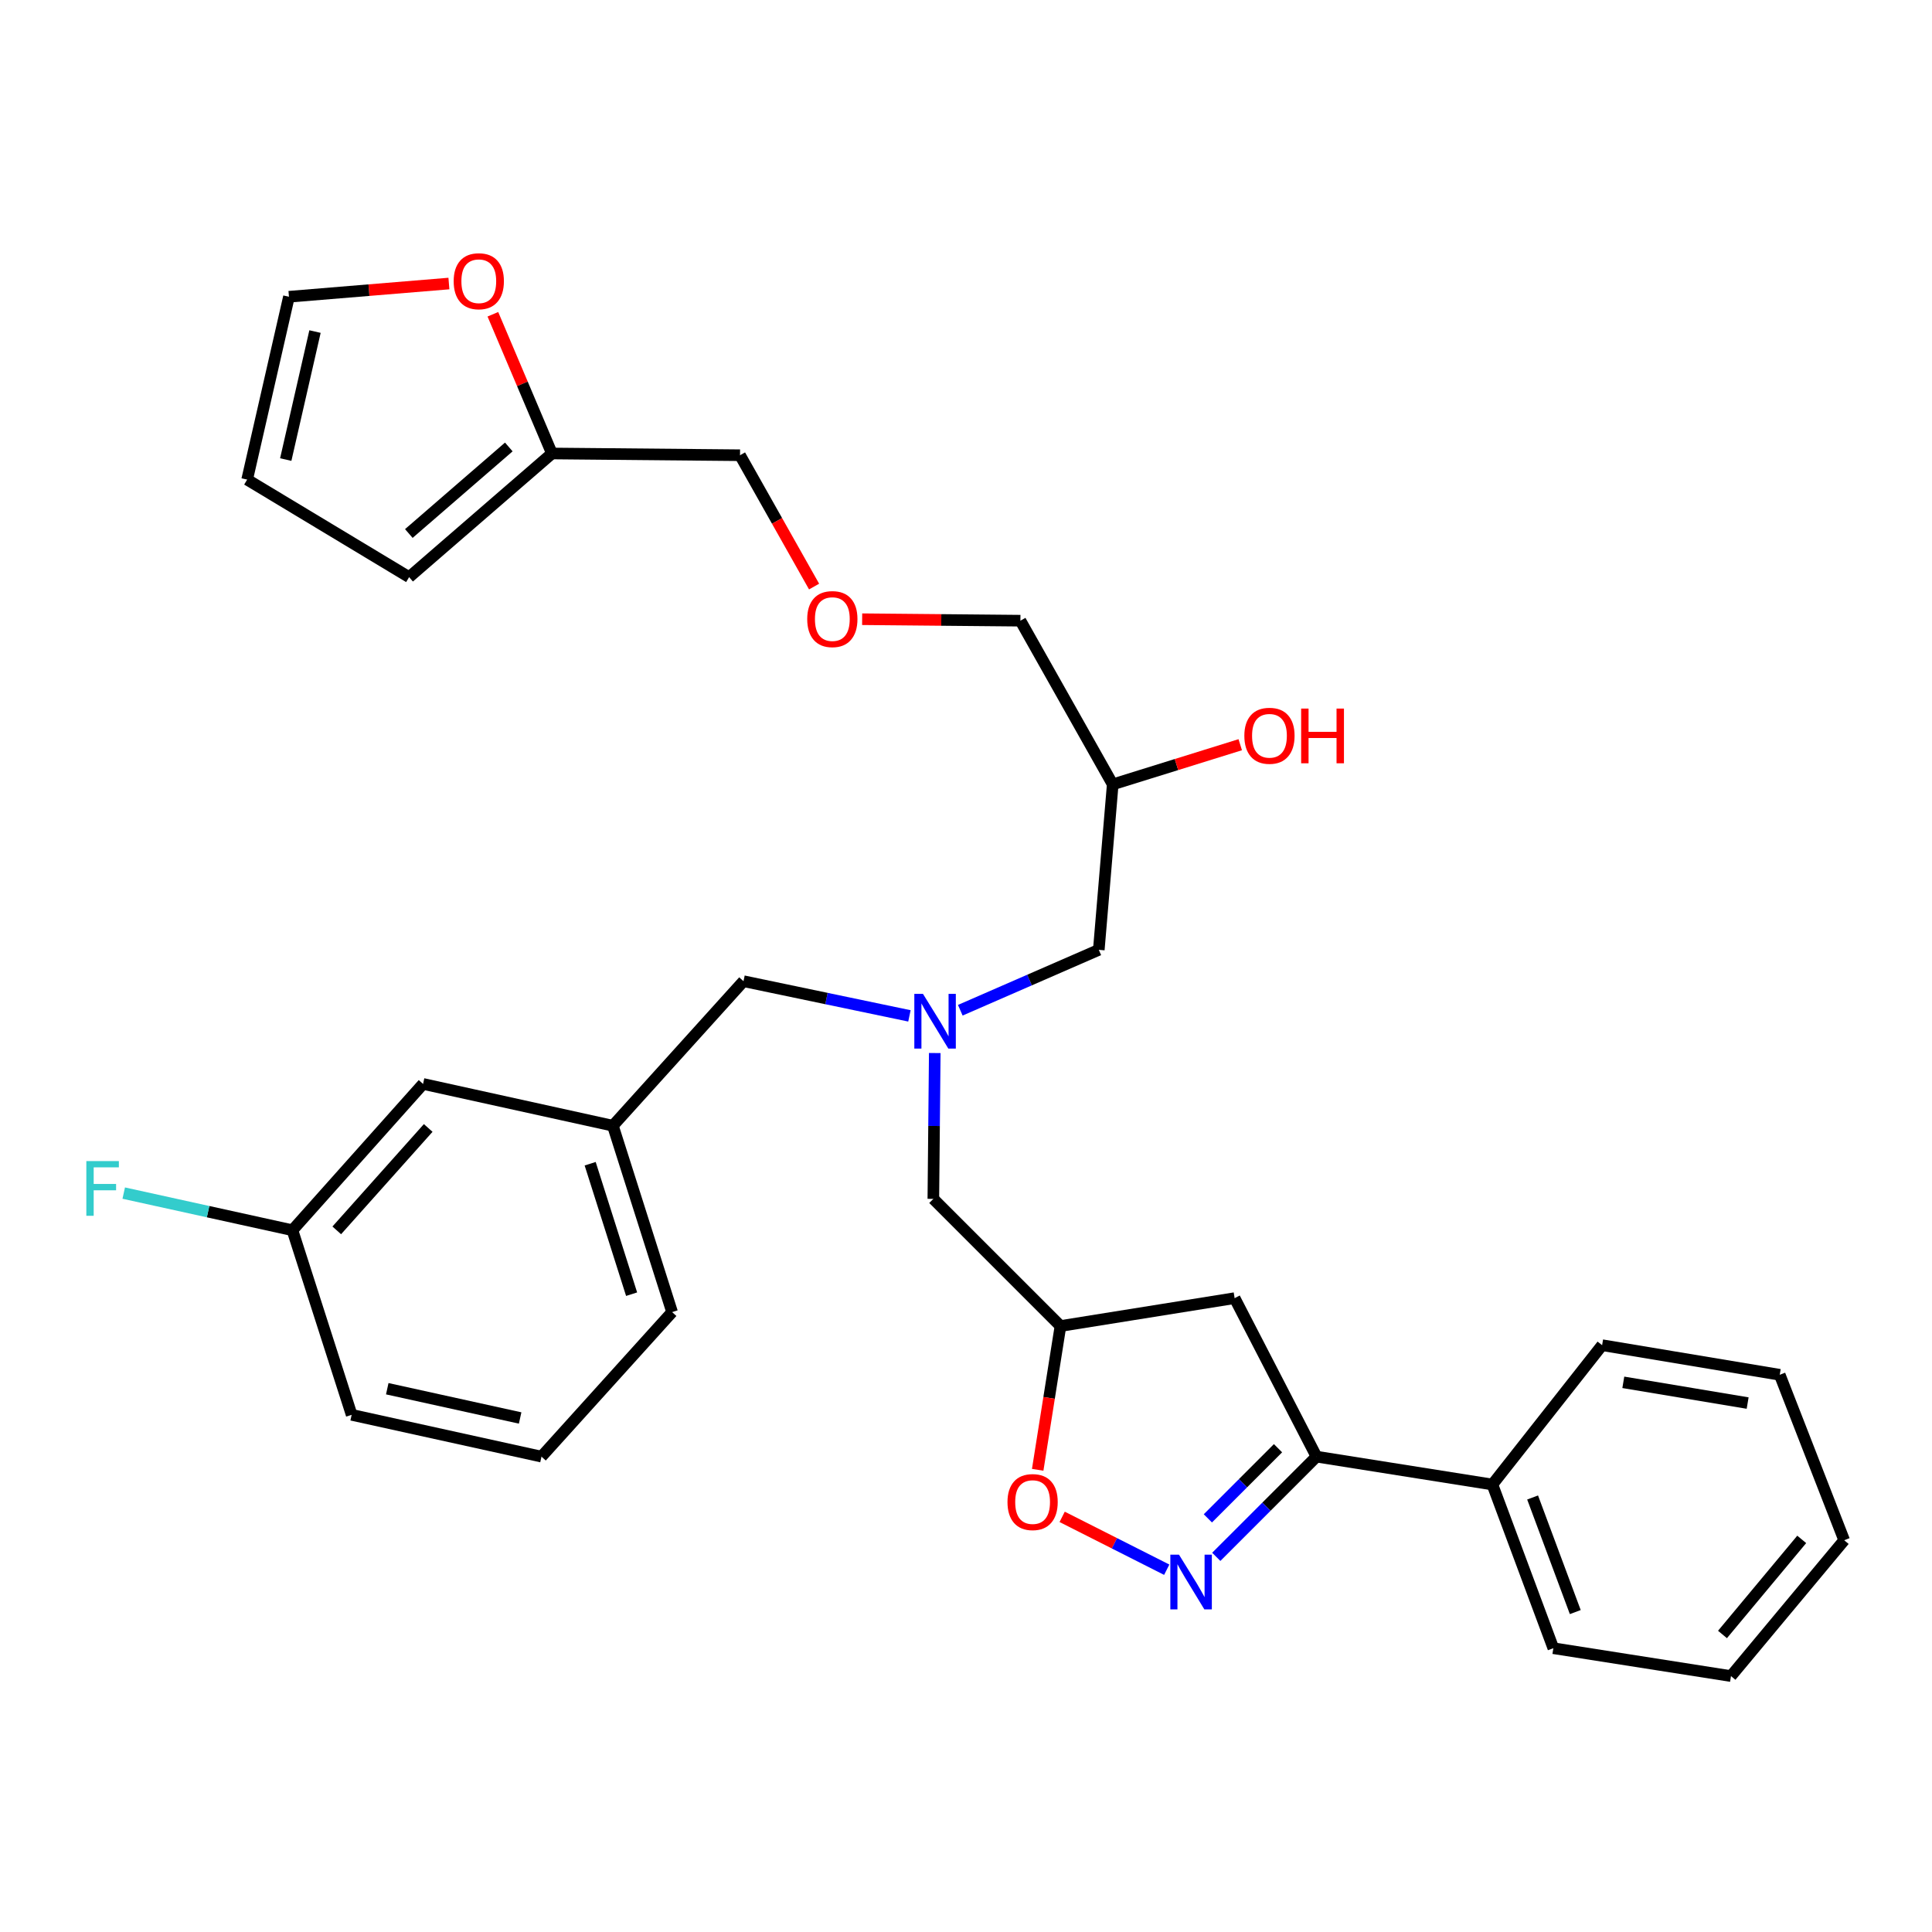 <?xml version='1.0' encoding='iso-8859-1'?>
<svg version='1.1' baseProfile='full'
              xmlns='http://www.w3.org/2000/svg'
                      xmlns:rdkit='http://www.rdkit.org/xml'
                      xmlns:xlink='http://www.w3.org/1999/xlink'
                  xml:space='preserve'
width='1000px' height='1000px' viewBox='0 0 1000 1000'>
<!-- END OF HEADER -->
<rect style='opacity:1.0;fill:#FFFFFF;stroke:none' width='1000' height='1000' x='0' y='0'> </rect>
<path class='bond-0' d='M 497.045,522.9 L 532.89,507.267' style='fill:none;fill-rule:evenodd;stroke:#0000FF;stroke-width:6px;stroke-linecap:butt;stroke-linejoin:miter;stroke-opacity:1' />
<path class='bond-0' d='M 532.89,507.267 L 568.734,491.633' style='fill:none;fill-rule:evenodd;stroke:#000000;stroke-width:6px;stroke-linecap:butt;stroke-linejoin:miter;stroke-opacity:1' />
<path class='bond-1' d='M 483.833,545.051 L 483.465,582.797' style='fill:none;fill-rule:evenodd;stroke:#0000FF;stroke-width:6px;stroke-linecap:butt;stroke-linejoin:miter;stroke-opacity:1' />
<path class='bond-1' d='M 483.465,582.797 L 483.097,620.542' style='fill:none;fill-rule:evenodd;stroke:#000000;stroke-width:6px;stroke-linecap:butt;stroke-linejoin:miter;stroke-opacity:1' />
<path class='bond-2' d='M 470.721,525.818 L 427.778,516.84' style='fill:none;fill-rule:evenodd;stroke:#0000FF;stroke-width:6px;stroke-linecap:butt;stroke-linejoin:miter;stroke-opacity:1' />
<path class='bond-2' d='M 427.778,516.84 L 384.835,507.863' style='fill:none;fill-rule:evenodd;stroke:#000000;stroke-width:6px;stroke-linecap:butt;stroke-linejoin:miter;stroke-opacity:1' />
<path class='bond-3' d='M 568.734,491.633 L 575.943,405.996' style='fill:none;fill-rule:evenodd;stroke:#000000;stroke-width:6px;stroke-linecap:butt;stroke-linejoin:miter;stroke-opacity:1' />
<path class='bond-4' d='M 575.943,405.996 L 608.945,395.729' style='fill:none;fill-rule:evenodd;stroke:#000000;stroke-width:6px;stroke-linecap:butt;stroke-linejoin:miter;stroke-opacity:1' />
<path class='bond-4' d='M 608.945,395.729 L 641.946,385.461' style='fill:none;fill-rule:evenodd;stroke:#FF0000;stroke-width:6px;stroke-linecap:butt;stroke-linejoin:miter;stroke-opacity:1' />
<path class='bond-5' d='M 575.943,405.996 L 528.161,321.265' style='fill:none;fill-rule:evenodd;stroke:#000000;stroke-width:6px;stroke-linecap:butt;stroke-linejoin:miter;stroke-opacity:1' />
<path class='bond-6' d='M 483.097,620.542 L 548.901,686.346' style='fill:none;fill-rule:evenodd;stroke:#000000;stroke-width:6px;stroke-linecap:butt;stroke-linejoin:miter;stroke-opacity:1' />
<path class='bond-7' d='M 232.356,146.757 L 190.958,150.176' style='fill:none;fill-rule:evenodd;stroke:#FF0000;stroke-width:6px;stroke-linecap:butt;stroke-linejoin:miter;stroke-opacity:1' />
<path class='bond-7' d='M 190.958,150.176 L 149.559,153.595' style='fill:none;fill-rule:evenodd;stroke:#000000;stroke-width:6px;stroke-linecap:butt;stroke-linejoin:miter;stroke-opacity:1' />
<path class='bond-8' d='M 255.11,162.663 L 270.393,198.693' style='fill:none;fill-rule:evenodd;stroke:#FF0000;stroke-width:6px;stroke-linecap:butt;stroke-linejoin:miter;stroke-opacity:1' />
<path class='bond-8' d='M 270.393,198.693 L 285.677,234.722' style='fill:none;fill-rule:evenodd;stroke:#000000;stroke-width:6px;stroke-linecap:butt;stroke-linejoin:miter;stroke-opacity:1' />
<path class='bond-9' d='M 149.559,153.595 L 127.923,248.243' style='fill:none;fill-rule:evenodd;stroke:#000000;stroke-width:6px;stroke-linecap:butt;stroke-linejoin:miter;stroke-opacity:1' />
<path class='bond-9' d='M 163.046,171.617 L 147.901,237.87' style='fill:none;fill-rule:evenodd;stroke:#000000;stroke-width:6px;stroke-linecap:butt;stroke-linejoin:miter;stroke-opacity:1' />
<path class='bond-10' d='M 127.923,248.243 L 211.758,298.723' style='fill:none;fill-rule:evenodd;stroke:#000000;stroke-width:6px;stroke-linecap:butt;stroke-linejoin:miter;stroke-opacity:1' />
<path class='bond-11' d='M 681.414,753.952 L 772.458,768.379' style='fill:none;fill-rule:evenodd;stroke:#000000;stroke-width:6px;stroke-linecap:butt;stroke-linejoin:miter;stroke-opacity:1' />
<path class='bond-12' d='M 681.414,753.952 L 639.039,671.919' style='fill:none;fill-rule:evenodd;stroke:#000000;stroke-width:6px;stroke-linecap:butt;stroke-linejoin:miter;stroke-opacity:1' />
<path class='bond-13' d='M 681.414,753.952 L 655.478,779.888' style='fill:none;fill-rule:evenodd;stroke:#000000;stroke-width:6px;stroke-linecap:butt;stroke-linejoin:miter;stroke-opacity:1' />
<path class='bond-13' d='M 655.478,779.888 L 629.541,805.824' style='fill:none;fill-rule:evenodd;stroke:#0000FF;stroke-width:6px;stroke-linecap:butt;stroke-linejoin:miter;stroke-opacity:1' />
<path class='bond-13' d='M 661.497,749.596 L 643.341,767.752' style='fill:none;fill-rule:evenodd;stroke:#000000;stroke-width:6px;stroke-linecap:butt;stroke-linejoin:miter;stroke-opacity:1' />
<path class='bond-13' d='M 643.341,767.752 L 625.186,785.907' style='fill:none;fill-rule:evenodd;stroke:#0000FF;stroke-width:6px;stroke-linecap:butt;stroke-linejoin:miter;stroke-opacity:1' />
<path class='bond-14' d='M 639.039,671.919 L 548.901,686.346' style='fill:none;fill-rule:evenodd;stroke:#000000;stroke-width:6px;stroke-linecap:butt;stroke-linejoin:miter;stroke-opacity:1' />
<path class='bond-15' d='M 548.901,686.346 L 543.004,723.556' style='fill:none;fill-rule:evenodd;stroke:#000000;stroke-width:6px;stroke-linecap:butt;stroke-linejoin:miter;stroke-opacity:1' />
<path class='bond-15' d='M 543.004,723.556 L 537.108,760.765' style='fill:none;fill-rule:evenodd;stroke:#FF0000;stroke-width:6px;stroke-linecap:butt;stroke-linejoin:miter;stroke-opacity:1' />
<path class='bond-16' d='M 549.772,785.123 L 576.834,798.804' style='fill:none;fill-rule:evenodd;stroke:#FF0000;stroke-width:6px;stroke-linecap:butt;stroke-linejoin:miter;stroke-opacity:1' />
<path class='bond-16' d='M 576.834,798.804 L 603.897,812.485' style='fill:none;fill-rule:evenodd;stroke:#0000FF;stroke-width:6px;stroke-linecap:butt;stroke-linejoin:miter;stroke-opacity:1' />
<path class='bond-17' d='M 218.977,561.041 L 151.361,636.762' style='fill:none;fill-rule:evenodd;stroke:#000000;stroke-width:6px;stroke-linecap:butt;stroke-linejoin:miter;stroke-opacity:1' />
<path class='bond-17' d='M 221.637,583.832 L 174.306,636.836' style='fill:none;fill-rule:evenodd;stroke:#000000;stroke-width:6px;stroke-linecap:butt;stroke-linejoin:miter;stroke-opacity:1' />
<path class='bond-18' d='M 218.977,561.041 L 317.229,582.677' style='fill:none;fill-rule:evenodd;stroke:#000000;stroke-width:6px;stroke-linecap:butt;stroke-linejoin:miter;stroke-opacity:1' />
<path class='bond-19' d='M 151.361,636.762 L 107.702,627.152' style='fill:none;fill-rule:evenodd;stroke:#000000;stroke-width:6px;stroke-linecap:butt;stroke-linejoin:miter;stroke-opacity:1' />
<path class='bond-19' d='M 107.702,627.152 L 64.044,617.543' style='fill:none;fill-rule:evenodd;stroke:#33CCCC;stroke-width:6px;stroke-linecap:butt;stroke-linejoin:miter;stroke-opacity:1' />
<path class='bond-20' d='M 151.361,636.762 L 182.017,732.316' style='fill:none;fill-rule:evenodd;stroke:#000000;stroke-width:6px;stroke-linecap:butt;stroke-linejoin:miter;stroke-opacity:1' />
<path class='bond-21' d='M 772.458,768.379 L 804.01,853.11' style='fill:none;fill-rule:evenodd;stroke:#000000;stroke-width:6px;stroke-linecap:butt;stroke-linejoin:miter;stroke-opacity:1' />
<path class='bond-21' d='M 793.275,775.099 L 815.362,834.411' style='fill:none;fill-rule:evenodd;stroke:#000000;stroke-width:6px;stroke-linecap:butt;stroke-linejoin:miter;stroke-opacity:1' />
<path class='bond-22' d='M 772.458,768.379 L 829.251,696.263' style='fill:none;fill-rule:evenodd;stroke:#000000;stroke-width:6px;stroke-linecap:butt;stroke-linejoin:miter;stroke-opacity:1' />
<path class='bond-23' d='M 804.01,853.11 L 895.951,867.537' style='fill:none;fill-rule:evenodd;stroke:#000000;stroke-width:6px;stroke-linecap:butt;stroke-linejoin:miter;stroke-opacity:1' />
<path class='bond-24' d='M 829.251,696.263 L 921.191,711.586' style='fill:none;fill-rule:evenodd;stroke:#000000;stroke-width:6px;stroke-linecap:butt;stroke-linejoin:miter;stroke-opacity:1' />
<path class='bond-24' d='M 840.22,715.491 L 904.578,726.218' style='fill:none;fill-rule:evenodd;stroke:#000000;stroke-width:6px;stroke-linecap:butt;stroke-linejoin:miter;stroke-opacity:1' />
<path class='bond-25' d='M 895.951,867.537 L 954.545,797.223' style='fill:none;fill-rule:evenodd;stroke:#000000;stroke-width:6px;stroke-linecap:butt;stroke-linejoin:miter;stroke-opacity:1' />
<path class='bond-25' d='M 891.554,846.002 L 932.571,796.783' style='fill:none;fill-rule:evenodd;stroke:#000000;stroke-width:6px;stroke-linecap:butt;stroke-linejoin:miter;stroke-opacity:1' />
<path class='bond-26' d='M 921.191,711.586 L 954.545,797.223' style='fill:none;fill-rule:evenodd;stroke:#000000;stroke-width:6px;stroke-linecap:butt;stroke-linejoin:miter;stroke-opacity:1' />
<path class='bond-27' d='M 317.229,582.677 L 384.835,507.863' style='fill:none;fill-rule:evenodd;stroke:#000000;stroke-width:6px;stroke-linecap:butt;stroke-linejoin:miter;stroke-opacity:1' />
<path class='bond-28' d='M 317.229,582.677 L 347.876,679.137' style='fill:none;fill-rule:evenodd;stroke:#000000;stroke-width:6px;stroke-linecap:butt;stroke-linejoin:miter;stroke-opacity:1' />
<path class='bond-28' d='M 305.468,602.343 L 326.921,669.865' style='fill:none;fill-rule:evenodd;stroke:#000000;stroke-width:6px;stroke-linecap:butt;stroke-linejoin:miter;stroke-opacity:1' />
<path class='bond-29' d='M 280.27,753.952 L 347.876,679.137' style='fill:none;fill-rule:evenodd;stroke:#000000;stroke-width:6px;stroke-linecap:butt;stroke-linejoin:miter;stroke-opacity:1' />
<path class='bond-30' d='M 280.27,753.952 L 182.017,732.316' style='fill:none;fill-rule:evenodd;stroke:#000000;stroke-width:6px;stroke-linecap:butt;stroke-linejoin:miter;stroke-opacity:1' />
<path class='bond-30' d='M 269.223,733.944 L 200.446,718.799' style='fill:none;fill-rule:evenodd;stroke:#000000;stroke-width:6px;stroke-linecap:butt;stroke-linejoin:miter;stroke-opacity:1' />
<path class='bond-31' d='M 211.758,298.723 L 285.677,234.722' style='fill:none;fill-rule:evenodd;stroke:#000000;stroke-width:6px;stroke-linecap:butt;stroke-linejoin:miter;stroke-opacity:1' />
<path class='bond-31' d='M 211.611,276.147 L 263.354,231.346' style='fill:none;fill-rule:evenodd;stroke:#000000;stroke-width:6px;stroke-linecap:butt;stroke-linejoin:miter;stroke-opacity:1' />
<path class='bond-32' d='M 285.677,234.722 L 383.033,235.627' style='fill:none;fill-rule:evenodd;stroke:#000000;stroke-width:6px;stroke-linecap:butt;stroke-linejoin:miter;stroke-opacity:1' />
<path class='bond-33' d='M 383.033,235.627 L 402.2,269.617' style='fill:none;fill-rule:evenodd;stroke:#000000;stroke-width:6px;stroke-linecap:butt;stroke-linejoin:miter;stroke-opacity:1' />
<path class='bond-33' d='M 402.2,269.617 L 421.368,303.607' style='fill:none;fill-rule:evenodd;stroke:#FF0000;stroke-width:6px;stroke-linecap:butt;stroke-linejoin:miter;stroke-opacity:1' />
<path class='bond-34' d='M 446.248,320.503 L 487.205,320.884' style='fill:none;fill-rule:evenodd;stroke:#FF0000;stroke-width:6px;stroke-linecap:butt;stroke-linejoin:miter;stroke-opacity:1' />
<path class='bond-34' d='M 487.205,320.884 L 528.161,321.265' style='fill:none;fill-rule:evenodd;stroke:#000000;stroke-width:6px;stroke-linecap:butt;stroke-linejoin:miter;stroke-opacity:1' />
<path  class='atom-0' d='M 477.733 514.433
L 487.013 529.433
Q 487.933 530.913, 489.413 533.593
Q 490.893 536.273, 490.973 536.433
L 490.973 514.433
L 494.733 514.433
L 494.733 542.753
L 490.853 542.753
L 480.893 526.353
Q 479.733 524.433, 478.493 522.233
Q 477.293 520.033, 476.933 519.353
L 476.933 542.753
L 473.253 542.753
L 473.253 514.433
L 477.733 514.433
' fill='#0000FF'/>
<path  class='atom-3' d='M 644.07 380.836
Q 644.07 374.036, 647.43 370.236
Q 650.79 366.436, 657.07 366.436
Q 663.35 366.436, 666.71 370.236
Q 670.07 374.036, 670.07 380.836
Q 670.07 387.716, 666.67 391.636
Q 663.27 395.516, 657.07 395.516
Q 650.83 395.516, 647.43 391.636
Q 644.07 387.756, 644.07 380.836
M 657.07 392.316
Q 661.39 392.316, 663.71 389.436
Q 666.07 386.516, 666.07 380.836
Q 666.07 375.276, 663.71 372.476
Q 661.39 369.636, 657.07 369.636
Q 652.75 369.636, 650.39 372.436
Q 648.07 375.236, 648.07 380.836
Q 648.07 386.556, 650.39 389.436
Q 652.75 392.316, 657.07 392.316
' fill='#FF0000'/>
<path  class='atom-3' d='M 673.47 366.756
L 677.31 366.756
L 677.31 378.796
L 691.79 378.796
L 691.79 366.756
L 695.63 366.756
L 695.63 395.076
L 691.79 395.076
L 691.79 381.996
L 677.31 381.996
L 677.31 395.076
L 673.47 395.076
L 673.47 366.756
' fill='#FF0000'/>
<path  class='atom-5' d='M 234.821 145.56
Q 234.821 138.76, 238.181 134.96
Q 241.541 131.16, 247.821 131.16
Q 254.101 131.16, 257.461 134.96
Q 260.821 138.76, 260.821 145.56
Q 260.821 152.44, 257.421 156.36
Q 254.021 160.24, 247.821 160.24
Q 241.581 160.24, 238.181 156.36
Q 234.821 152.48, 234.821 145.56
M 247.821 157.04
Q 252.141 157.04, 254.461 154.16
Q 256.821 151.24, 256.821 145.56
Q 256.821 140, 254.461 137.2
Q 252.141 134.36, 247.821 134.36
Q 243.501 134.36, 241.141 137.16
Q 238.821 139.96, 238.821 145.56
Q 238.821 151.28, 241.141 154.16
Q 243.501 157.04, 247.821 157.04
' fill='#FF0000'/>
<path  class='atom-11' d='M 521.474 777.47
Q 521.474 770.67, 524.834 766.87
Q 528.194 763.07, 534.474 763.07
Q 540.754 763.07, 544.114 766.87
Q 547.474 770.67, 547.474 777.47
Q 547.474 784.35, 544.074 788.27
Q 540.674 792.15, 534.474 792.15
Q 528.234 792.15, 524.834 788.27
Q 521.474 784.39, 521.474 777.47
M 534.474 788.95
Q 538.794 788.95, 541.114 786.07
Q 543.474 783.15, 543.474 777.47
Q 543.474 771.91, 541.114 769.11
Q 538.794 766.27, 534.474 766.27
Q 530.154 766.27, 527.794 769.07
Q 525.474 771.87, 525.474 777.47
Q 525.474 783.19, 527.794 786.07
Q 530.154 788.95, 534.474 788.95
' fill='#FF0000'/>
<path  class='atom-12' d='M 610.247 804.699
L 619.527 819.699
Q 620.447 821.179, 621.927 823.859
Q 623.407 826.539, 623.487 826.699
L 623.487 804.699
L 627.247 804.699
L 627.247 833.019
L 623.367 833.019
L 613.407 816.619
Q 612.247 814.699, 611.007 812.499
Q 609.807 810.299, 609.447 809.619
L 609.447 833.019
L 605.767 833.019
L 605.767 804.699
L 610.247 804.699
' fill='#0000FF'/>
<path  class='atom-15' d='M 44.689 600.976
L 61.529 600.976
L 61.529 604.216
L 48.489 604.216
L 48.489 612.816
L 60.089 612.816
L 60.089 616.096
L 48.489 616.096
L 48.489 629.296
L 44.689 629.296
L 44.689 600.976
' fill='#33CCCC'/>
<path  class='atom-30' d='M 417.815 320.439
Q 417.815 313.639, 421.175 309.839
Q 424.535 306.039, 430.815 306.039
Q 437.095 306.039, 440.455 309.839
Q 443.815 313.639, 443.815 320.439
Q 443.815 327.319, 440.415 331.239
Q 437.015 335.119, 430.815 335.119
Q 424.575 335.119, 421.175 331.239
Q 417.815 327.359, 417.815 320.439
M 430.815 331.919
Q 435.135 331.919, 437.455 329.039
Q 439.815 326.119, 439.815 320.439
Q 439.815 314.879, 437.455 312.079
Q 435.135 309.239, 430.815 309.239
Q 426.495 309.239, 424.135 312.039
Q 421.815 314.839, 421.815 320.439
Q 421.815 326.159, 424.135 329.039
Q 426.495 331.919, 430.815 331.919
' fill='#FF0000'/>
</svg>
